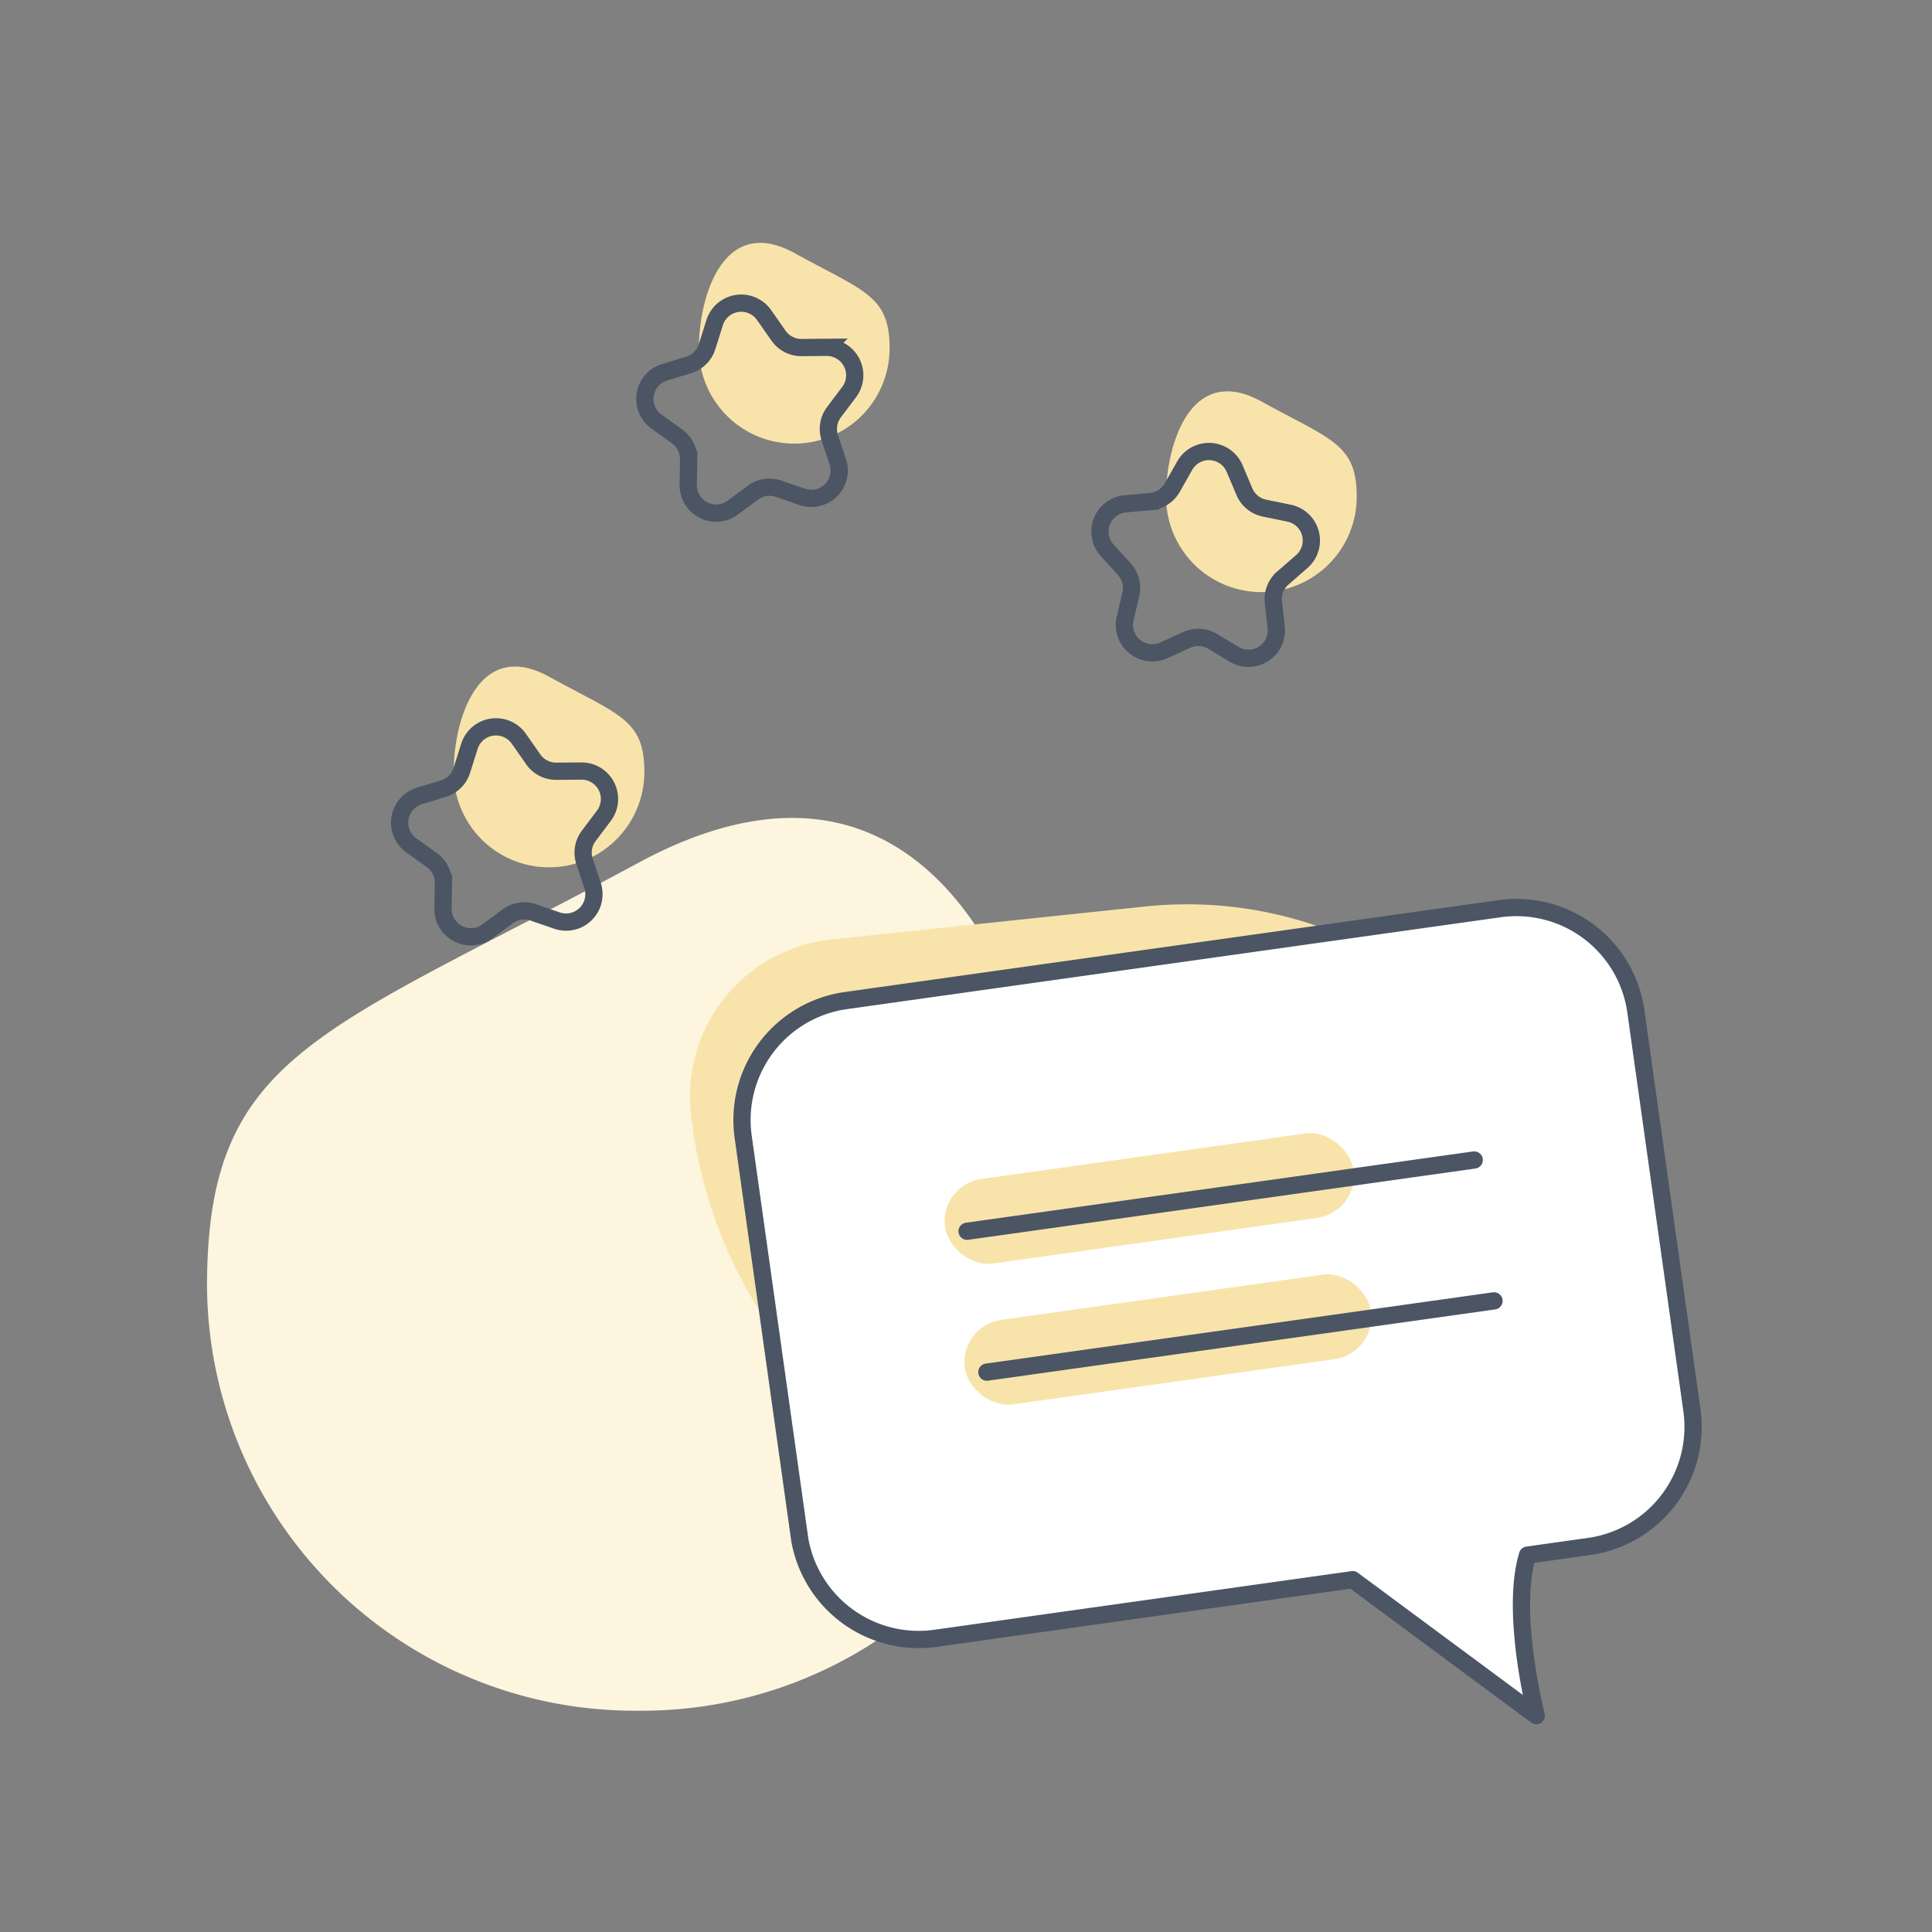 <svg xmlns="http://www.w3.org/2000/svg" width="112" height="112" viewBox="0 0 112 112"><rect x="0" y="0" width="112" height="112" fill="#808080" stroke="none"/><rect width="112" height="112" fill="none"/><path d="M25,1.863c-18.477,9.985-25,11-25,24.574A24.79,24.79,0,0,0,25,51.012,24.79,24.79,0,0,0,50,26.437C50,12.866,43.477-8.122,25,1.863Z" transform="translate(12 48.159)" fill="#fdf5de"/><g transform="translate(21.783 12.926)"><g transform="translate(0 24.562)"><path d="M5.526-.156c4.085,2.246,5.526,2.474,5.526,5.526A5.526,5.526,0,1,1,0,5.37C0,2.318,1.442-2.4,5.526-.156Z" transform="translate(4.518 1.895)" fill="#f8e4ab"/><rect width="17.217" height="17.217" transform="translate(0 0)" fill="none"/><path d="M-3590.73,2618.972l-1.379-.475a1.614,1.614,0,0,0-1.486.228l-1.172.868a1.617,1.617,0,0,1-2.578-1.33l.025-1.459a1.612,1.612,0,0,0-.677-1.344l-1.185-.85a1.618,1.618,0,0,1,.466-2.863l1.395-.427a1.616,1.616,0,0,0,1.068-1.06l.439-1.392a1.616,1.616,0,0,1,2.865-.44l.836,1.195a1.616,1.616,0,0,0,1.337.69l1.457-.012a1.619,1.619,0,0,1,1.3,2.593l-.877,1.165a1.612,1.612,0,0,0-.242,1.486l.461,1.384A1.617,1.617,0,0,1-3590.73,2618.972Z" transform="translate(3601.243 -2603.091)" fill="none" stroke="#4b5563" stroke-width="1"/></g><g transform="translate(14.217 0)"><path d="M5.526-.156c4.085,2.246,5.526,2.474,5.526,5.526A5.526,5.526,0,1,1,0,5.37C0,2.318,1.442-2.4,5.526-.156Z" transform="translate(4.518 1.895)" fill="#f8e4ab"/><rect width="17.217" height="17.217" fill="none"/><path d="M-3590.73,2618.972l-1.379-.475a1.614,1.614,0,0,0-1.486.228l-1.172.868a1.617,1.617,0,0,1-2.578-1.33l.025-1.459a1.612,1.612,0,0,0-.677-1.344l-1.185-.85a1.618,1.618,0,0,1,.466-2.863l1.395-.427a1.616,1.616,0,0,0,1.068-1.06l.439-1.392a1.616,1.616,0,0,1,2.865-.44l.836,1.195a1.616,1.616,0,0,0,1.337.69l1.457-.012a1.619,1.619,0,0,1,1.3,2.593l-.877,1.165a1.612,1.612,0,0,0-.242,1.486l.461,1.384A1.617,1.617,0,0,1-3590.73,2618.972Z" transform="translate(3601.243 -2603.091)" fill="none" stroke="#4b5563" stroke-width="1"/></g><g transform="translate(40.391 8.608)"><path d="M5.526-.156c4.085,2.246,5.526,2.474,5.526,5.526A5.526,5.526,0,1,1,0,5.37C0,2.318,1.442-2.4,5.526-.156Z" transform="translate(5.424 1.895)" fill="#f8e4ab"/><rect width="17.217" height="17.217" transform="translate(0 0)" fill="none"/><path d="M9.13,11.234l-1.379-.475a1.614,1.614,0,0,0-1.487.228l-1.172.867a1.617,1.617,0,0,1-2.578-1.33L2.54,9.066a1.615,1.615,0,0,0-.677-1.344L.678,6.872a1.618,1.618,0,0,1,.466-2.863l1.395-.427a1.616,1.616,0,0,0,1.068-1.06l.439-1.392A1.616,1.616,0,0,1,6.912.691l.835,1.195a1.617,1.617,0,0,0,1.338.69l1.457-.011a1.619,1.619,0,0,1,1.3,2.593l-.877,1.165a1.614,1.614,0,0,0-.241,1.486l.461,1.384A1.617,1.617,0,0,1,9.13,11.234Z" transform="matrix(0.978, 0.208, -0.208, 0.978, 2.782, 3.514)" fill="none" stroke="#4b5563" stroke-width="1"/></g><g transform="translate(18.217 38.779)"><path d="M4.623,24.453A26.656,26.656,0,0,1,.051,12.1,9.153,9.153,0,0,1,8.2,2.038L26.352.13A23.647,23.647,0,0,1,28.815,0,23.089,23.089,0,0,1,37.3,1.608L9.041,5.58a7.168,7.168,0,0,0-1.129.254,7,7,0,0,0-4.829,7.652L4.625,24.453Z" transform="translate(0 0.719)" fill="#f8e4ab"/><g transform="translate(2.109 7.273) rotate(-8)"><path d="M31.418,37.333H7a7,7,0,0,1-7-6.73Q0,30.469,0,30.333V7H0A6.993,6.993,0,0,1,7,0H45.259a6.993,6.993,0,0,1,7,7V30.333q0,.136-.005.271a7,7,0,0,1-7,6.73H41.651c-1.48,3.212-.79,9.286-.79,9.286Z" transform="translate(0 0)" fill="#fff" stroke="#4b5563" stroke-linecap="round" stroke-linejoin="round" stroke-width="1"/><rect width="23.916" height="4.948" rx="2.474" transform="translate(10.855 11.334)" fill="#f8e4ab"/><rect width="23.78" height="4.948" rx="2.474" transform="translate(10.855 19.581)" fill="#f8e4ab"/><line x2="29.689" transform="translate(12.092 14.221)" fill="none" stroke="#4b5563" stroke-linecap="round" stroke-width="1"/><line x2="29.689" transform="translate(12.092 22.468)" fill="none" stroke="#4b5563" stroke-linecap="round" stroke-width="1"/></g></g></g></svg>